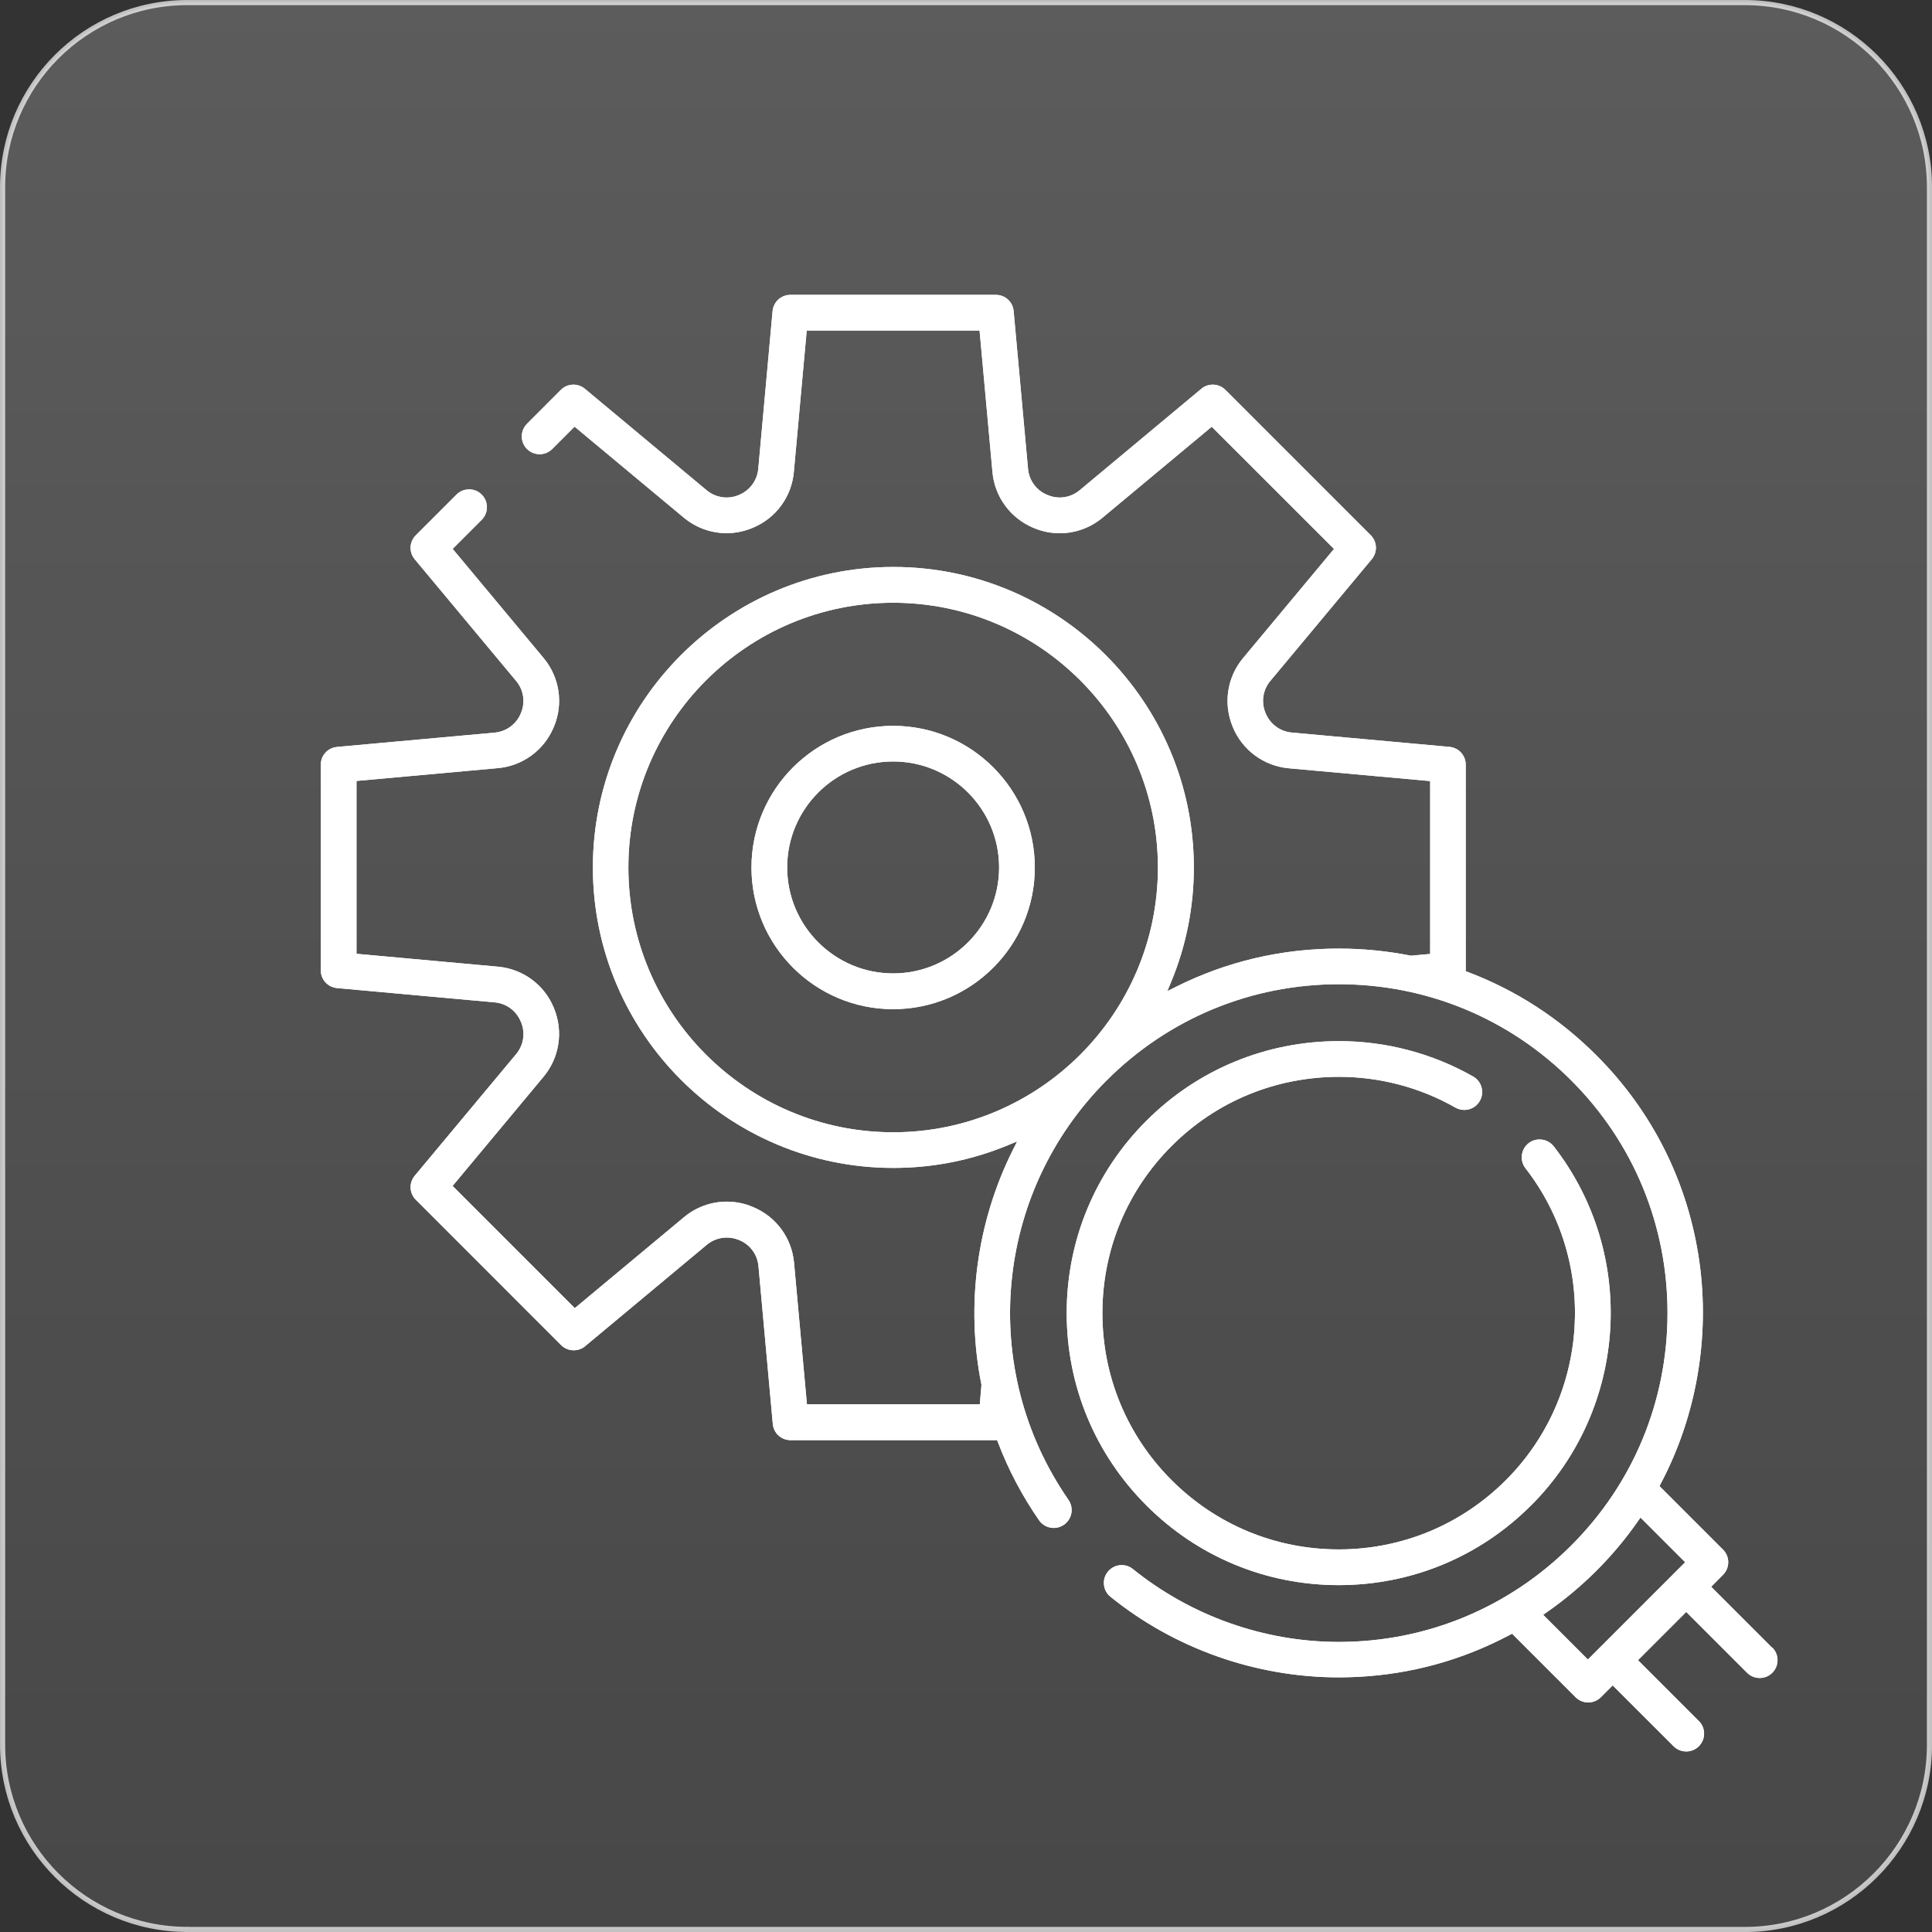 <svg xmlns="http://www.w3.org/2000/svg" xmlns:xlink="http://www.w3.org/1999/xlink" id="Layer_1" data-name="Layer 1" viewBox="0 0 281.88 281.88"><rect x="0" y="0" width="281.88" height="281.88" fill="#333333" stroke="none"/><defs><style>      .cls-1 {        fill: #fff;      }      .cls-2 {        fill: url(#linear-gradient);        stroke: url(#linear-gradient-2);        stroke-miterlimit: 10;        stroke-width: .75px;      }    </style><linearGradient id="linear-gradient" x1="140.94" y1="-374.28" x2="140.94" y2="-655.09" gradientTransform="translate(0 -374.89) scale(1 -1)" gradientUnits="userSpaceOnUse"><stop offset="0" stop-color="#fff" stop-opacity=".2"></stop><stop offset="1" stop-color="#fff" stop-opacity=".1"></stop></linearGradient><linearGradient id="linear-gradient-2" x1="0" y1="-515.83" x2="281.88" y2="-515.83" gradientTransform="translate(0 -374.89) scale(1 -1)" gradientUnits="userSpaceOnUse"><stop offset="0" stop-color="#fff" stop-opacity=".7"></stop><stop offset="1" stop-color="#fff" stop-opacity=".7"></stop></linearGradient></defs><path class="cls-2" d="M27.31,281.5c-14.85,0-26.93-12.08-26.93-26.93V27.29C.39,12.44,12.46.38,27.31.38h227.27c14.85,0,26.93,12.08,26.93,26.93v227.27c0,14.85-12.08,26.93-26.93,26.93H27.31Z"></path><g><path class="cls-1" d="M130.31,105.9c-11.4,0-20.67,9.27-20.67,20.67s9.27,20.67,20.67,20.67,20.67-9.27,20.67-20.67-9.27-20.67-20.67-20.67ZM130.31,142.02c-8.52,0-15.46-6.93-15.46-15.46s6.93-15.46,15.46-15.46,15.46,6.94,15.46,15.46-6.93,15.46-15.46,15.46Z"></path><path class="cls-1" d="M130.31,105.9c-11.4,0-20.67,9.27-20.67,20.67s9.27,20.67,20.67,20.67,20.67-9.27,20.67-20.67-9.27-20.67-20.67-20.67ZM130.31,142.02c-8.52,0-15.46-6.93-15.46-15.46s6.93-15.46,15.46-15.46,15.46,6.94,15.46,15.46-6.93,15.46-15.46,15.46Z"></path><path class="cls-1" d="M258.54,240.39l-8.88-8.88,1.73-1.74c.49-.49.76-1.15.76-1.84s-.27-1.35-.76-1.84l-9.27-9.27.18-.35c5.21-9.84,7.2-21.36,5.63-32.45-1.63-11.46-6.82-21.86-15.02-30.05-5.39-5.39-11.69-9.48-18.72-12.14l-.34-.13v-30.13c0-1.36-1.02-2.47-2.37-2.6l-23.02-2.09c-1.67-.15-3.12-1.21-3.78-2.76l-.07-.16c-.62-1.56-.35-3.33.73-4.61l14.8-17.76c.86-1.04.8-2.55-.16-3.51l-21.2-21.2c-.49-.49-1.15-.76-1.84-.76-.61,0-1.2.21-1.67.61l-17.75,14.8c-.82.68-1.85,1.06-2.9,1.06-.61,0-1.19-.12-1.78-.37l-.06-.02c-1.56-.64-2.64-2.1-2.79-3.79l-2.1-23.02c-.12-1.35-1.23-2.37-2.6-2.37h-29.97c-1.36,0-2.47,1.02-2.6,2.37l-2.09,23.02c-.16,1.69-1.22,3.14-2.79,3.79l-.08.04c-.56.23-1.15.35-1.75.35-1.06,0-2.09-.38-2.91-1.06l-17.76-14.8c-.47-.39-1.06-.61-1.66-.61-.7,0-1.36.27-1.85.76l-4.94,4.95c-1.01,1.02-1.02,2.67,0,3.68.49.49,1.15.76,1.84.76s1.35-.27,1.84-.76l3.26-3.26,15.93,13.27c1.75,1.46,3.97,2.27,6.24,2.27,1.27,0,2.51-.25,3.7-.73.06-.03.12-.05.19-.08,3.33-1.4,5.6-4.5,5.93-8.1l1.88-20.65h25.22l1.88,20.65c.32,3.59,2.6,6.7,5.93,8.11.06.03.13.05.22.09,1.18.48,2.41.72,3.67.72,2.27,0,4.48-.8,6.24-2.27l15.93-13.27,17.84,17.83-13.27,15.93c-2.33,2.79-2.91,6.62-1.52,9.99l.03.08c1.39,3.36,4.51,5.66,8.14,6l20.65,1.87v25.22l-2.82.26-.07-.02c-3.41-.67-6.92-1.02-10.43-1.02-8.38,0-16.38,1.88-23.77,5.58l-1.26.63.54-1.3c2.21-5.32,3.33-10.96,3.33-16.75,0-24.17-19.67-43.84-43.84-43.84s-43.84,19.67-43.84,43.84,19.67,43.84,43.84,43.84c5.8,0,11.44-1.12,16.76-3.33l1.3-.54-.63,1.26c-5.27,10.53-6.9,22.7-4.58,34.24v.08s-.24,2.78-.24,2.78h-25.22l-1.88-20.65c-.33-3.63-2.63-6.75-6-8.14l-.07-.03c-1.2-.5-2.46-.75-3.75-.75-2.28,0-4.49.81-6.24,2.27l-15.93,13.27-17.83-17.83,13.27-15.93c2.31-2.77,2.91-6.57,1.55-9.93-.03-.07-.06-.14-.09-.22-1.4-3.32-4.5-5.58-8.1-5.91l-20.65-1.88v-25.22l20.65-1.87c3.6-.33,6.7-2.6,8.11-5.94.03-.06.05-.13.08-.19,1.37-3.35.77-7.16-1.54-9.93l-13.27-15.93,4.24-4.24c.49-.49.76-1.15.76-1.84s-.27-1.35-.76-1.84c-.49-.49-1.15-.76-1.84-.76s-1.35.27-1.84.76l-5.93,5.93c-.96.96-1.03,2.46-.16,3.51l14.8,17.76c1.09,1.3,1.36,3.09.7,4.66l-.03.08c-.65,1.56-2.1,2.63-3.79,2.79l-23.02,2.09c-1.35.13-2.37,1.24-2.37,2.6v29.98c0,1.36,1.02,2.47,2.37,2.6l23.02,2.09c1.7.15,3.14,1.22,3.8,2.82l.03.06c.65,1.57.38,3.35-.71,4.66l-14.8,17.75c-.87,1.05-.8,2.55.16,3.51l21.19,21.2c.49.49,1.15.76,1.85.76.61,0,1.2-.21,1.66-.6l17.76-14.8c.81-.68,1.85-1.05,2.9-1.05.59,0,1.16.11,1.72.33.05.02.1.04.17.07,1.54.65,2.59,2.1,2.74,3.77l2.09,23.02c.12,1.36,1.24,2.37,2.6,2.37h30.13l.13.34c1.52,4,3.54,7.82,5.99,11.35.49.71,1.29,1.12,2.15,1.12.53,0,1.04-.16,1.48-.47,1.18-.82,1.48-2.44.66-3.63-13.2-19.04-10.86-44.77,5.55-61.18,9.06-9.06,21.1-14.05,33.91-14.05s24.85,4.99,33.91,14.05c9.05,9.05,14.03,21.09,14.03,33.91s-4.98,24.87-14.03,33.91c-9.09,9.09-21.14,14.09-33.93,14.09h0c-10.87,0-21.54-3.78-30.04-10.63-.47-.38-1.04-.58-1.63-.58-.8,0-1.53.36-2.03.97-.44.54-.64,1.22-.56,1.91.07.69.41,1.31.96,1.75,9.39,7.58,21.22,11.75,33.33,11.75.89,0,1.81-.03,2.69-.07,7.83-.39,15.3-2.45,22.21-6.12l.35-.18,9.27,9.27c.49.49,1.15.76,1.84.76s1.35-.27,1.84-.76l1.73-1.73,8.89,8.88c.49.49,1.15.76,1.84.76s1.35-.27,1.84-.76c1.02-1.02,1.02-2.67,0-3.68l-8.88-8.88,7.04-7.04,8.88,8.88c.49.49,1.15.76,1.84.76s1.35-.27,1.84-.76c.49-.49.76-1.15.76-1.84s-.27-1.35-.76-1.84ZM130.31,165.2c-21.3,0-38.63-17.33-38.63-38.63s17.33-38.63,38.63-38.63,38.63,17.33,38.63,38.63-17.33,38.63-38.63,38.63ZM231.67,242.12l-6.52-6.52.51-.36c2.6-1.81,5.03-3.85,7.26-6.07,2.23-2.23,4.28-4.67,6.07-7.25l.36-.51,6.52,6.52-14.19,14.19Z"></path><path class="cls-1" d="M258.54,240.39l-8.88-8.88,1.73-1.74c.49-.49.76-1.15.76-1.84s-.27-1.35-.76-1.84l-9.27-9.27.18-.35c5.21-9.84,7.2-21.36,5.63-32.45-1.63-11.46-6.82-21.86-15.02-30.05-5.39-5.39-11.69-9.48-18.72-12.14l-.34-.13v-30.13c0-1.36-1.02-2.47-2.37-2.6l-23.02-2.09c-1.67-.15-3.12-1.21-3.78-2.76l-.07-.16c-.62-1.56-.35-3.33.73-4.61l14.8-17.76c.86-1.04.8-2.55-.16-3.51l-21.2-21.2c-.49-.49-1.15-.76-1.84-.76-.61,0-1.2.21-1.67.61l-17.75,14.8c-.82.68-1.85,1.06-2.9,1.06-.61,0-1.19-.12-1.78-.37l-.06-.02c-1.56-.64-2.64-2.1-2.79-3.79l-2.1-23.02c-.12-1.35-1.23-2.37-2.6-2.37h-29.97c-1.36,0-2.47,1.02-2.6,2.37l-2.09,23.02c-.16,1.69-1.22,3.14-2.79,3.79l-.08.04c-.56.23-1.15.35-1.75.35-1.06,0-2.09-.38-2.91-1.06l-17.76-14.8c-.47-.39-1.06-.61-1.66-.61-.7,0-1.36.27-1.85.76l-4.94,4.95c-1.01,1.02-1.02,2.67,0,3.68.49.49,1.15.76,1.84.76s1.35-.27,1.84-.76l3.26-3.26,15.93,13.27c1.75,1.46,3.97,2.27,6.24,2.27,1.27,0,2.51-.25,3.7-.73.06-.03.12-.05.19-.08,3.33-1.4,5.6-4.5,5.93-8.1l1.88-20.65h25.22l1.88,20.65c.32,3.59,2.6,6.7,5.93,8.11.06.03.13.05.22.09,1.18.48,2.41.72,3.67.72,2.27,0,4.48-.8,6.24-2.27l15.93-13.27,17.84,17.83-13.27,15.93c-2.33,2.79-2.91,6.62-1.52,9.99l.03.08c1.39,3.36,4.51,5.66,8.14,6l20.65,1.87v25.22l-2.82.26-.07-.02c-3.41-.67-6.92-1.02-10.43-1.02-8.38,0-16.38,1.88-23.77,5.58l-1.26.63.54-1.3c2.21-5.32,3.33-10.96,3.33-16.75,0-24.17-19.67-43.84-43.84-43.84s-43.84,19.67-43.84,43.84,19.67,43.84,43.84,43.84c5.8,0,11.44-1.12,16.76-3.33l1.3-.54-.63,1.26c-5.27,10.53-6.9,22.7-4.58,34.24v.08s-.24,2.78-.24,2.78h-25.22l-1.88-20.65c-.33-3.63-2.63-6.75-6-8.14l-.07-.03c-1.2-.5-2.46-.75-3.75-.75-2.28,0-4.49.81-6.24,2.27l-15.93,13.27-17.83-17.83,13.27-15.93c2.31-2.77,2.91-6.57,1.55-9.93-.03-.07-.06-.14-.09-.22-1.4-3.32-4.5-5.58-8.1-5.91l-20.65-1.88v-25.22l20.65-1.87c3.6-.33,6.7-2.6,8.11-5.94.03-.06.05-.13.08-.19,1.37-3.35.77-7.16-1.54-9.93l-13.27-15.93,4.24-4.24c.49-.49.76-1.15.76-1.84s-.27-1.35-.76-1.84c-.49-.49-1.15-.76-1.84-.76s-1.35.27-1.84.76l-5.93,5.93c-.96.96-1.03,2.46-.16,3.51l14.8,17.76c1.09,1.3,1.36,3.09.7,4.66l-.03.08c-.65,1.56-2.1,2.63-3.79,2.79l-23.02,2.09c-1.35.13-2.37,1.24-2.37,2.6v29.98c0,1.36,1.02,2.47,2.37,2.6l23.02,2.09c1.7.15,3.14,1.22,3.8,2.82l.03.06c.65,1.57.38,3.35-.71,4.66l-14.8,17.75c-.87,1.05-.8,2.55.16,3.51l21.19,21.2c.49.49,1.15.76,1.85.76.61,0,1.2-.21,1.66-.6l17.76-14.8c.81-.68,1.85-1.05,2.9-1.05.59,0,1.16.11,1.72.33.05.02.1.04.17.07,1.54.65,2.59,2.1,2.74,3.77l2.09,23.02c.12,1.36,1.24,2.37,2.6,2.37h30.13l.13.34c1.52,4,3.54,7.82,5.99,11.35.49.71,1.29,1.12,2.15,1.12.53,0,1.04-.16,1.48-.47,1.18-.82,1.48-2.44.66-3.63-13.2-19.04-10.86-44.77,5.55-61.18,9.06-9.06,21.1-14.05,33.91-14.05s24.85,4.99,33.91,14.05c9.05,9.05,14.03,21.09,14.03,33.91s-4.98,24.87-14.03,33.91c-9.09,9.09-21.14,14.09-33.93,14.09h0c-10.87,0-21.54-3.78-30.04-10.63-.47-.38-1.04-.58-1.63-.58-.8,0-1.53.36-2.03.97-.44.54-.64,1.22-.56,1.91.07.69.41,1.31.96,1.75,9.39,7.58,21.22,11.75,33.33,11.75.89,0,1.81-.03,2.69-.07,7.83-.39,15.3-2.45,22.21-6.12l.35-.18,9.27,9.27c.49.49,1.15.76,1.84.76s1.35-.27,1.84-.76l1.73-1.73,8.89,8.88c.49.49,1.15.76,1.84.76s1.35-.27,1.84-.76c1.02-1.02,1.02-2.67,0-3.68l-8.88-8.88,7.04-7.04,8.88,8.88c.49.49,1.15.76,1.84.76s1.35-.27,1.84-.76c.49-.49.76-1.15.76-1.84s-.27-1.35-.76-1.84ZM130.31,165.2c-21.3,0-38.63-17.33-38.63-38.63s17.33-38.63,38.63-38.63,38.63,17.33,38.63,38.63-17.33,38.63-38.63,38.63ZM231.67,242.12l-6.52-6.52.51-.36c2.6-1.81,5.03-3.85,7.26-6.07,2.23-2.23,4.28-4.67,6.07-7.25l.36-.51,6.52,6.52-14.19,14.19Z"></path><path class="cls-1" d="M223.38,219.64c-7.49,7.5-17.46,11.63-28.06,11.63s-20.57-4.13-28.06-11.63c-7.5-7.5-11.63-17.46-11.63-28.06s4.13-20.57,11.63-28.06c7.49-7.49,17.47-11.62,28.12-11.62,6.86,0,13.62,1.79,19.56,5.17,1.25.71,1.68,2.31.97,3.55-.46.82-1.33,1.32-2.27,1.32-.45,0-.89-.12-1.29-.34-5.16-2.94-11.03-4.49-16.99-4.49-9.24,0-17.92,3.58-24.42,10.09-6.51,6.51-10.1,15.17-10.1,24.38s3.59,17.87,10.1,24.38c6.51,6.51,15.17,10.1,24.38,10.1s17.87-3.59,24.38-10.1c12.27-12.26,13.5-31.83,2.87-45.51-.88-1.13-.68-2.77.46-3.66.46-.36,1.01-.54,1.6-.54.81,0,1.56.37,2.06,1,12.24,15.75,10.82,38.27-3.3,52.39Z"></path><path class="cls-1" d="M223.38,219.64c-7.49,7.5-17.46,11.63-28.06,11.63s-20.57-4.13-28.06-11.63c-7.5-7.5-11.63-17.46-11.63-28.06s4.13-20.57,11.63-28.06c7.49-7.49,17.47-11.62,28.12-11.62,6.86,0,13.62,1.79,19.56,5.17,1.25.71,1.68,2.31.97,3.55-.46.82-1.33,1.32-2.27,1.32-.45,0-.89-.12-1.29-.34-5.16-2.94-11.03-4.49-16.99-4.49-9.24,0-17.92,3.58-24.42,10.09-6.51,6.51-10.1,15.17-10.1,24.38s3.59,17.87,10.1,24.38c6.51,6.51,15.17,10.1,24.38,10.1s17.87-3.59,24.38-10.1c12.27-12.26,13.5-31.83,2.87-45.51-.88-1.13-.68-2.77.46-3.66.46-.36,1.01-.54,1.6-.54.81,0,1.56.37,2.06,1,12.24,15.75,10.82,38.27-3.3,52.39Z"></path></g></svg>
